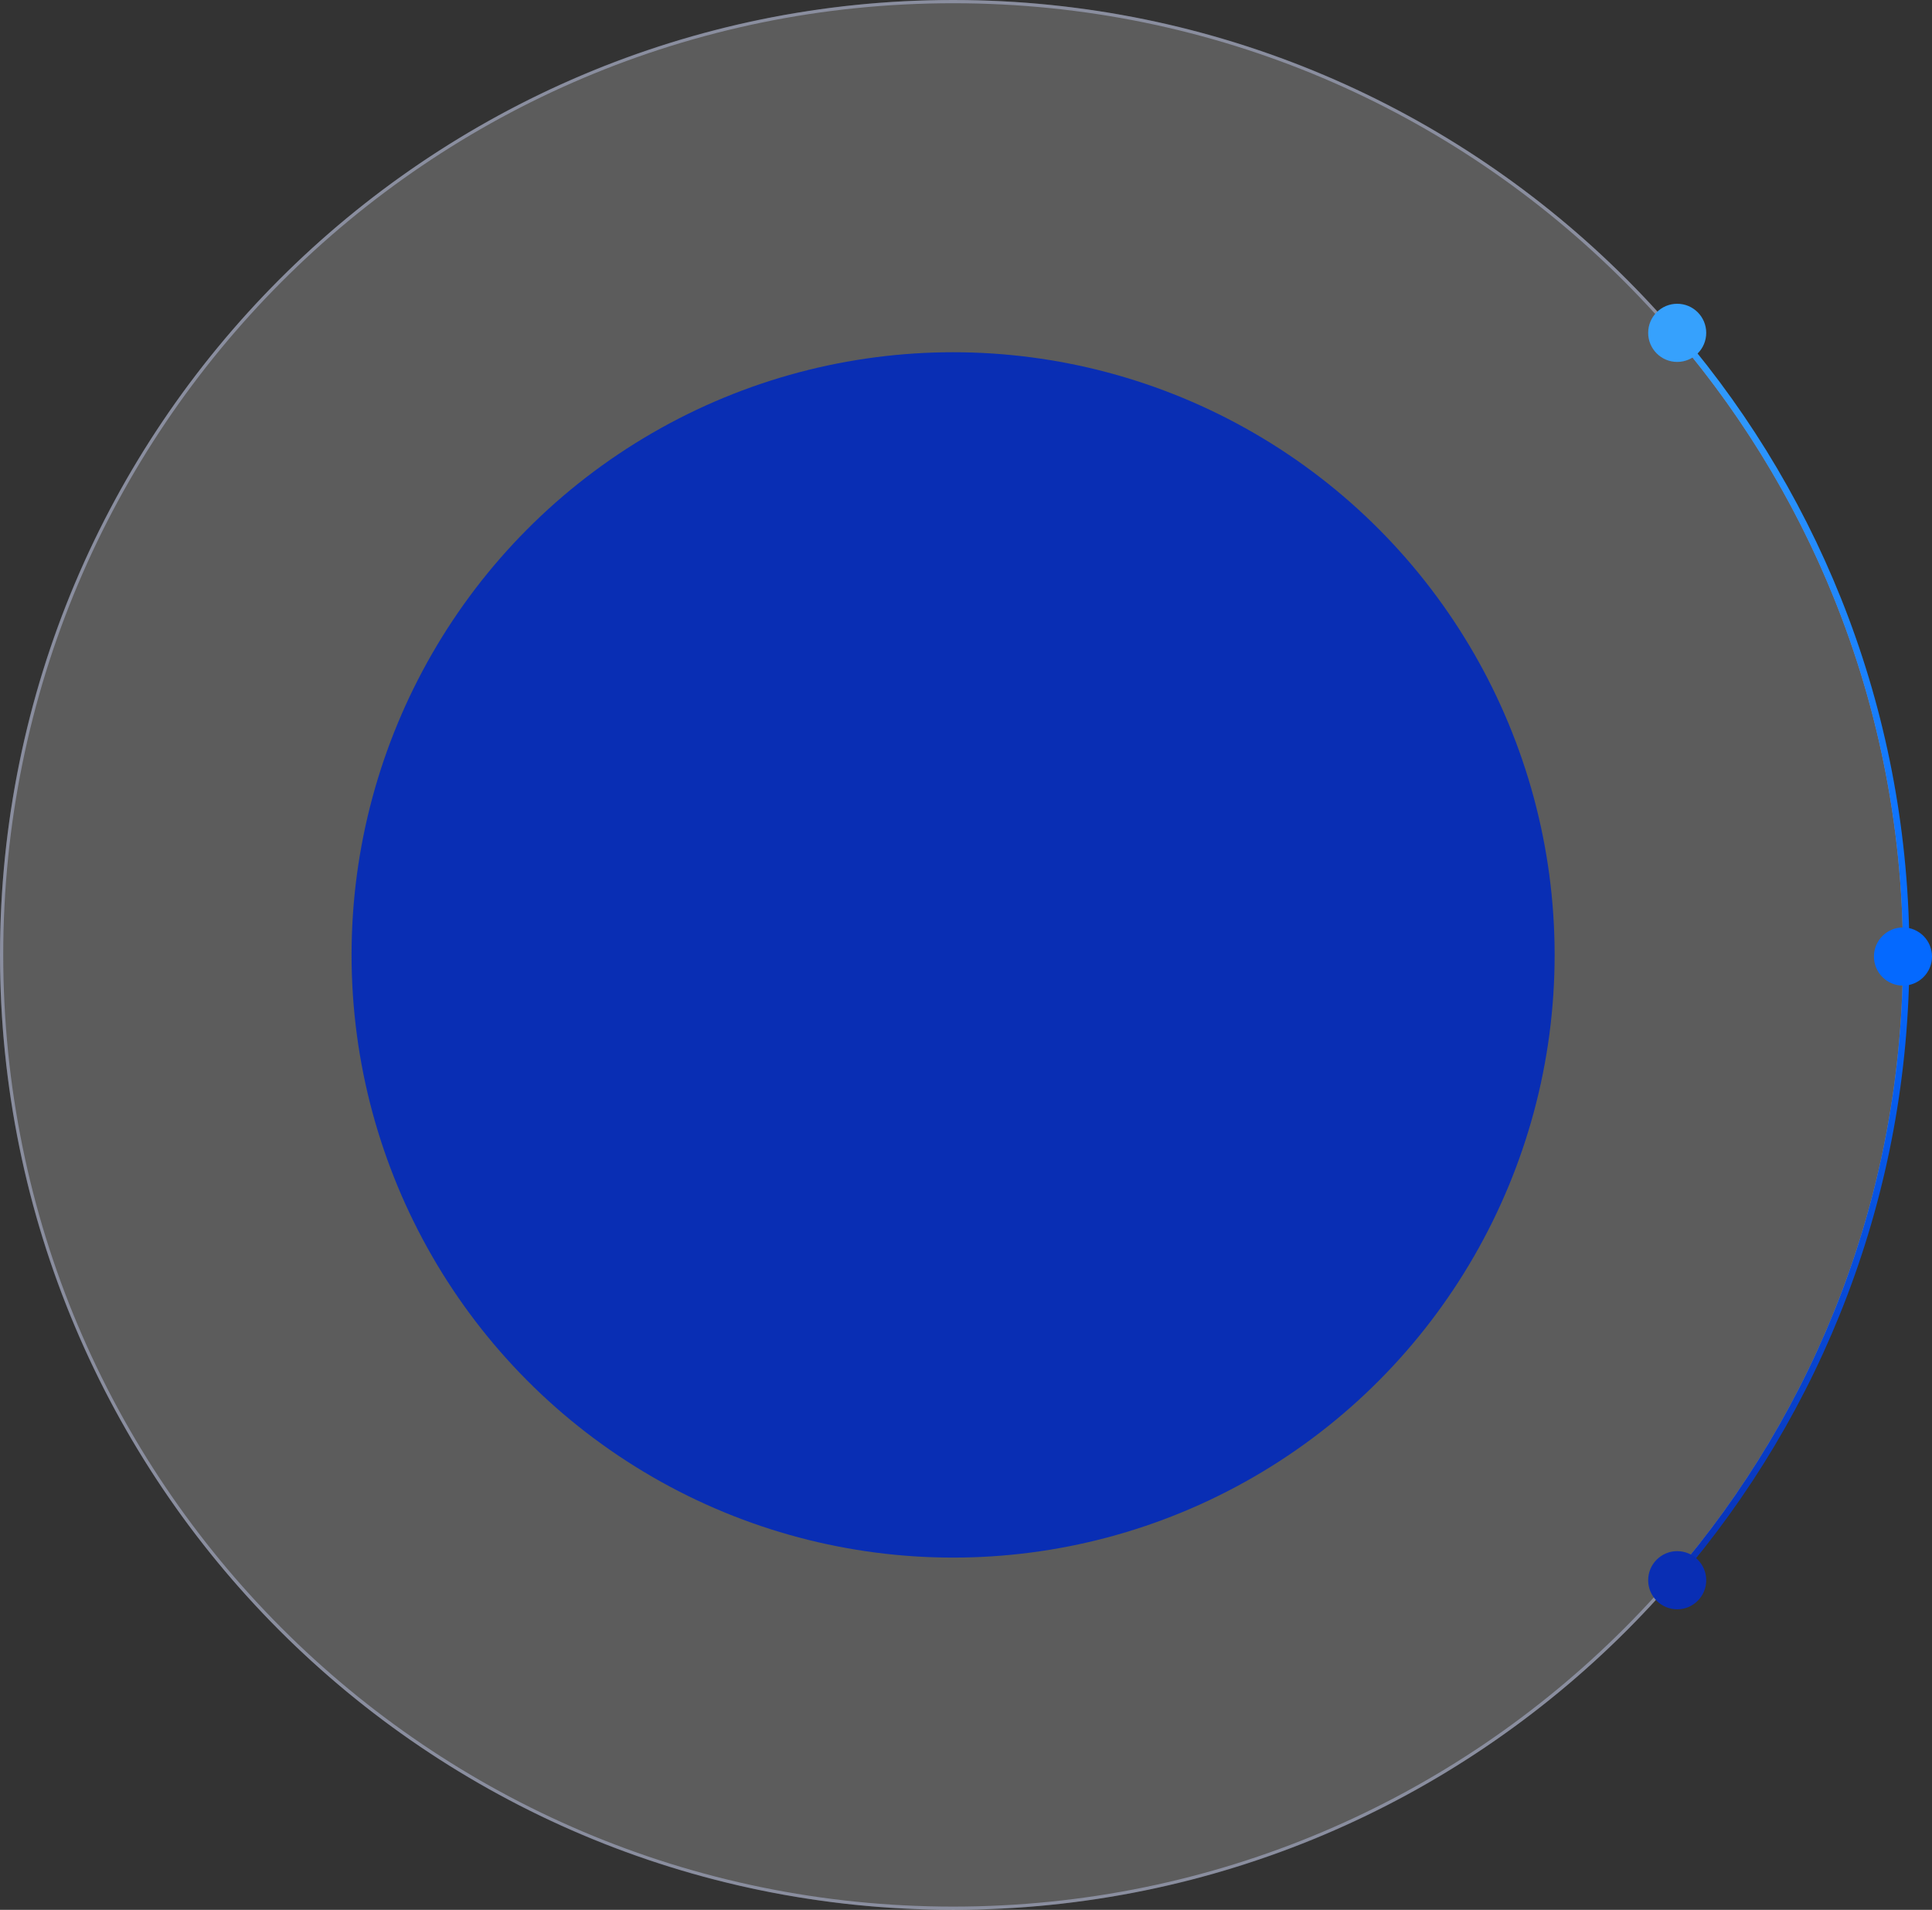 <svg width="600" height="593" viewBox="0 0 600 593" fill="none" xmlns="http://www.w3.org/2000/svg">
<rect x="0" y="0" width="600" height="593" fill="#333333" stroke="none"/>
<ellipse cx="295.993" cy="296.494" rx="295.993" ry="296.494" fill="white" fill-opacity="0.2"/>
<path d="M295.993 0.501C459.188 0.501 591.485 133.021 591.485 296.494C591.485 459.968 459.188 592.487 295.993 592.487C132.798 592.487 0.501 459.968 0.501 296.494C0.501 133.021 132.798 0.501 295.993 0.501Z" stroke="#B8C0E2" stroke-opacity="0.5" stroke-width="1.002"/>
<ellipse cx="295.993" cy="296.494" rx="186.811" ry="187.128" fill="#092EB4"/>
<path d="M521.37 104.281C565.407 156.041 591.987 223.158 591.987 296.494C591.987 370.511 564.912 438.193 520.14 490.144" stroke="url(#paint0_linear_3186_6241)" stroke-width="2.003"/>
<ellipse cx="9.015" cy="9.03" rx="9.015" ry="9.03" transform="matrix(-1 0 0 1 529.883 94.316)" fill="#36A1FD"/>
<ellipse cx="9.015" cy="9.03" rx="9.015" ry="9.03" transform="matrix(-1 0 0 1 600 287.966)" fill="#0469FF"/>
<ellipse cx="9.015" cy="9.03" rx="9.015" ry="9.03" transform="matrix(-1 0 0 1 529.883 481.615)" fill="#092EB4"/>
<defs>
<linearGradient id="paint0_linear_3186_6241" x1="552.242" y1="94.316" x2="552.242" y2="498.672" gradientUnits="userSpaceOnUse">
<stop stop-color="#36A1FD"/>
<stop offset="0.5" stop-color="#0469FF"/>
<stop offset="1" stop-color="#092EB4"/>
</linearGradient>
</defs>
</svg>
